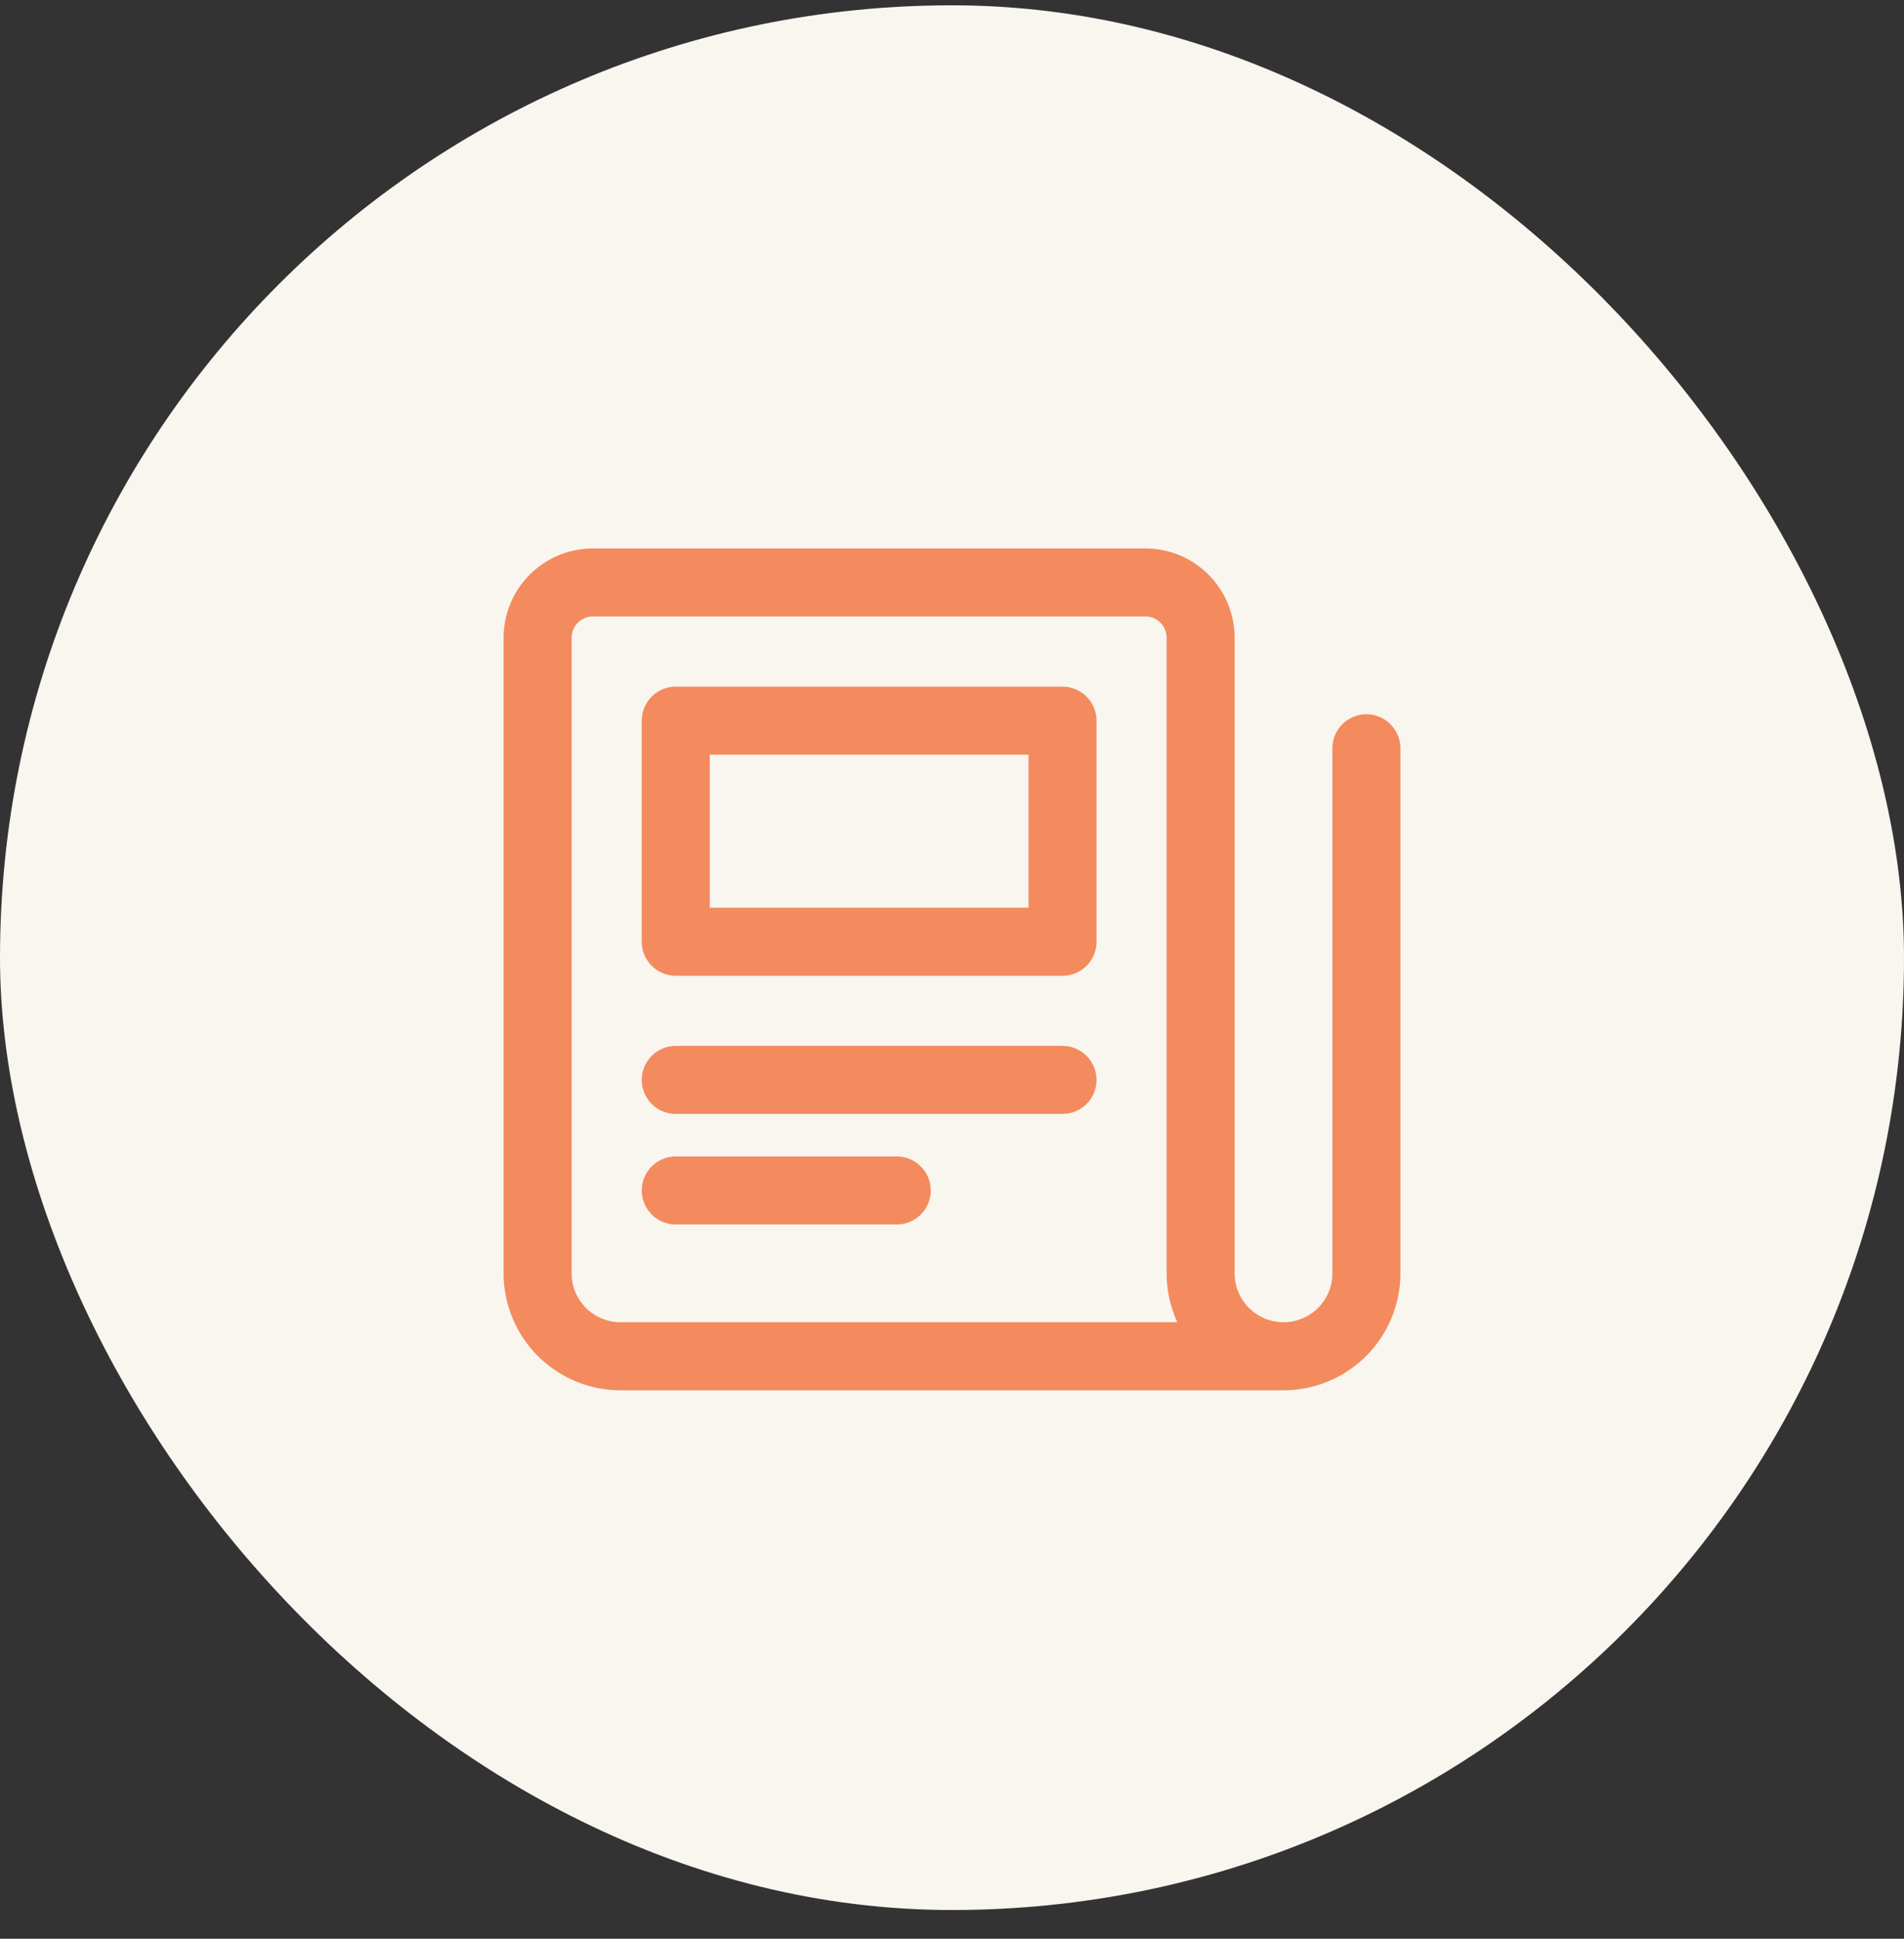 <svg width="56" height="57" viewBox="0 0 56 57" fill="none" xmlns="http://www.w3.org/2000/svg">
<rect x="0" y="0" width="56" height="57" fill="#333333" stroke="none"/>
<rect y="0.156" width="56" height="56" rx="28" fill="#F9F5EF"/>
<path d="M40.188 22V37.438C40.188 38.084 39.931 38.704 39.474 39.161C39.016 39.618 38.396 39.875 37.75 39.875M37.75 39.875C37.104 39.875 36.484 39.618 36.026 39.161C35.569 38.704 35.312 38.084 35.312 37.438V18.75C35.312 18.319 35.141 17.906 34.837 17.601C34.532 17.296 34.118 17.125 33.688 17.125H17.438C17.006 17.125 16.593 17.296 16.288 17.601C15.984 17.906 15.812 18.319 15.812 18.75V37.438C15.812 38.084 16.069 38.704 16.526 39.161C16.984 39.618 17.604 39.875 18.25 39.875H37.75Z" stroke="#F38B5E" stroke-width="2" stroke-linecap="round" stroke-linejoin="round"/>
<path d="M19.875 31.75H31.25" stroke="#F38B5E" stroke-width="2" stroke-linecap="round" stroke-linejoin="round"/>
<path d="M19.875 35H26.375" stroke="#F38B5E" stroke-width="2" stroke-linecap="round" stroke-linejoin="round"/>
<path d="M19.875 21.188H31.25V27.688H19.875V21.188Z" stroke="#F38B5E" stroke-width="2" stroke-linecap="round" stroke-linejoin="round"/>
</svg>
